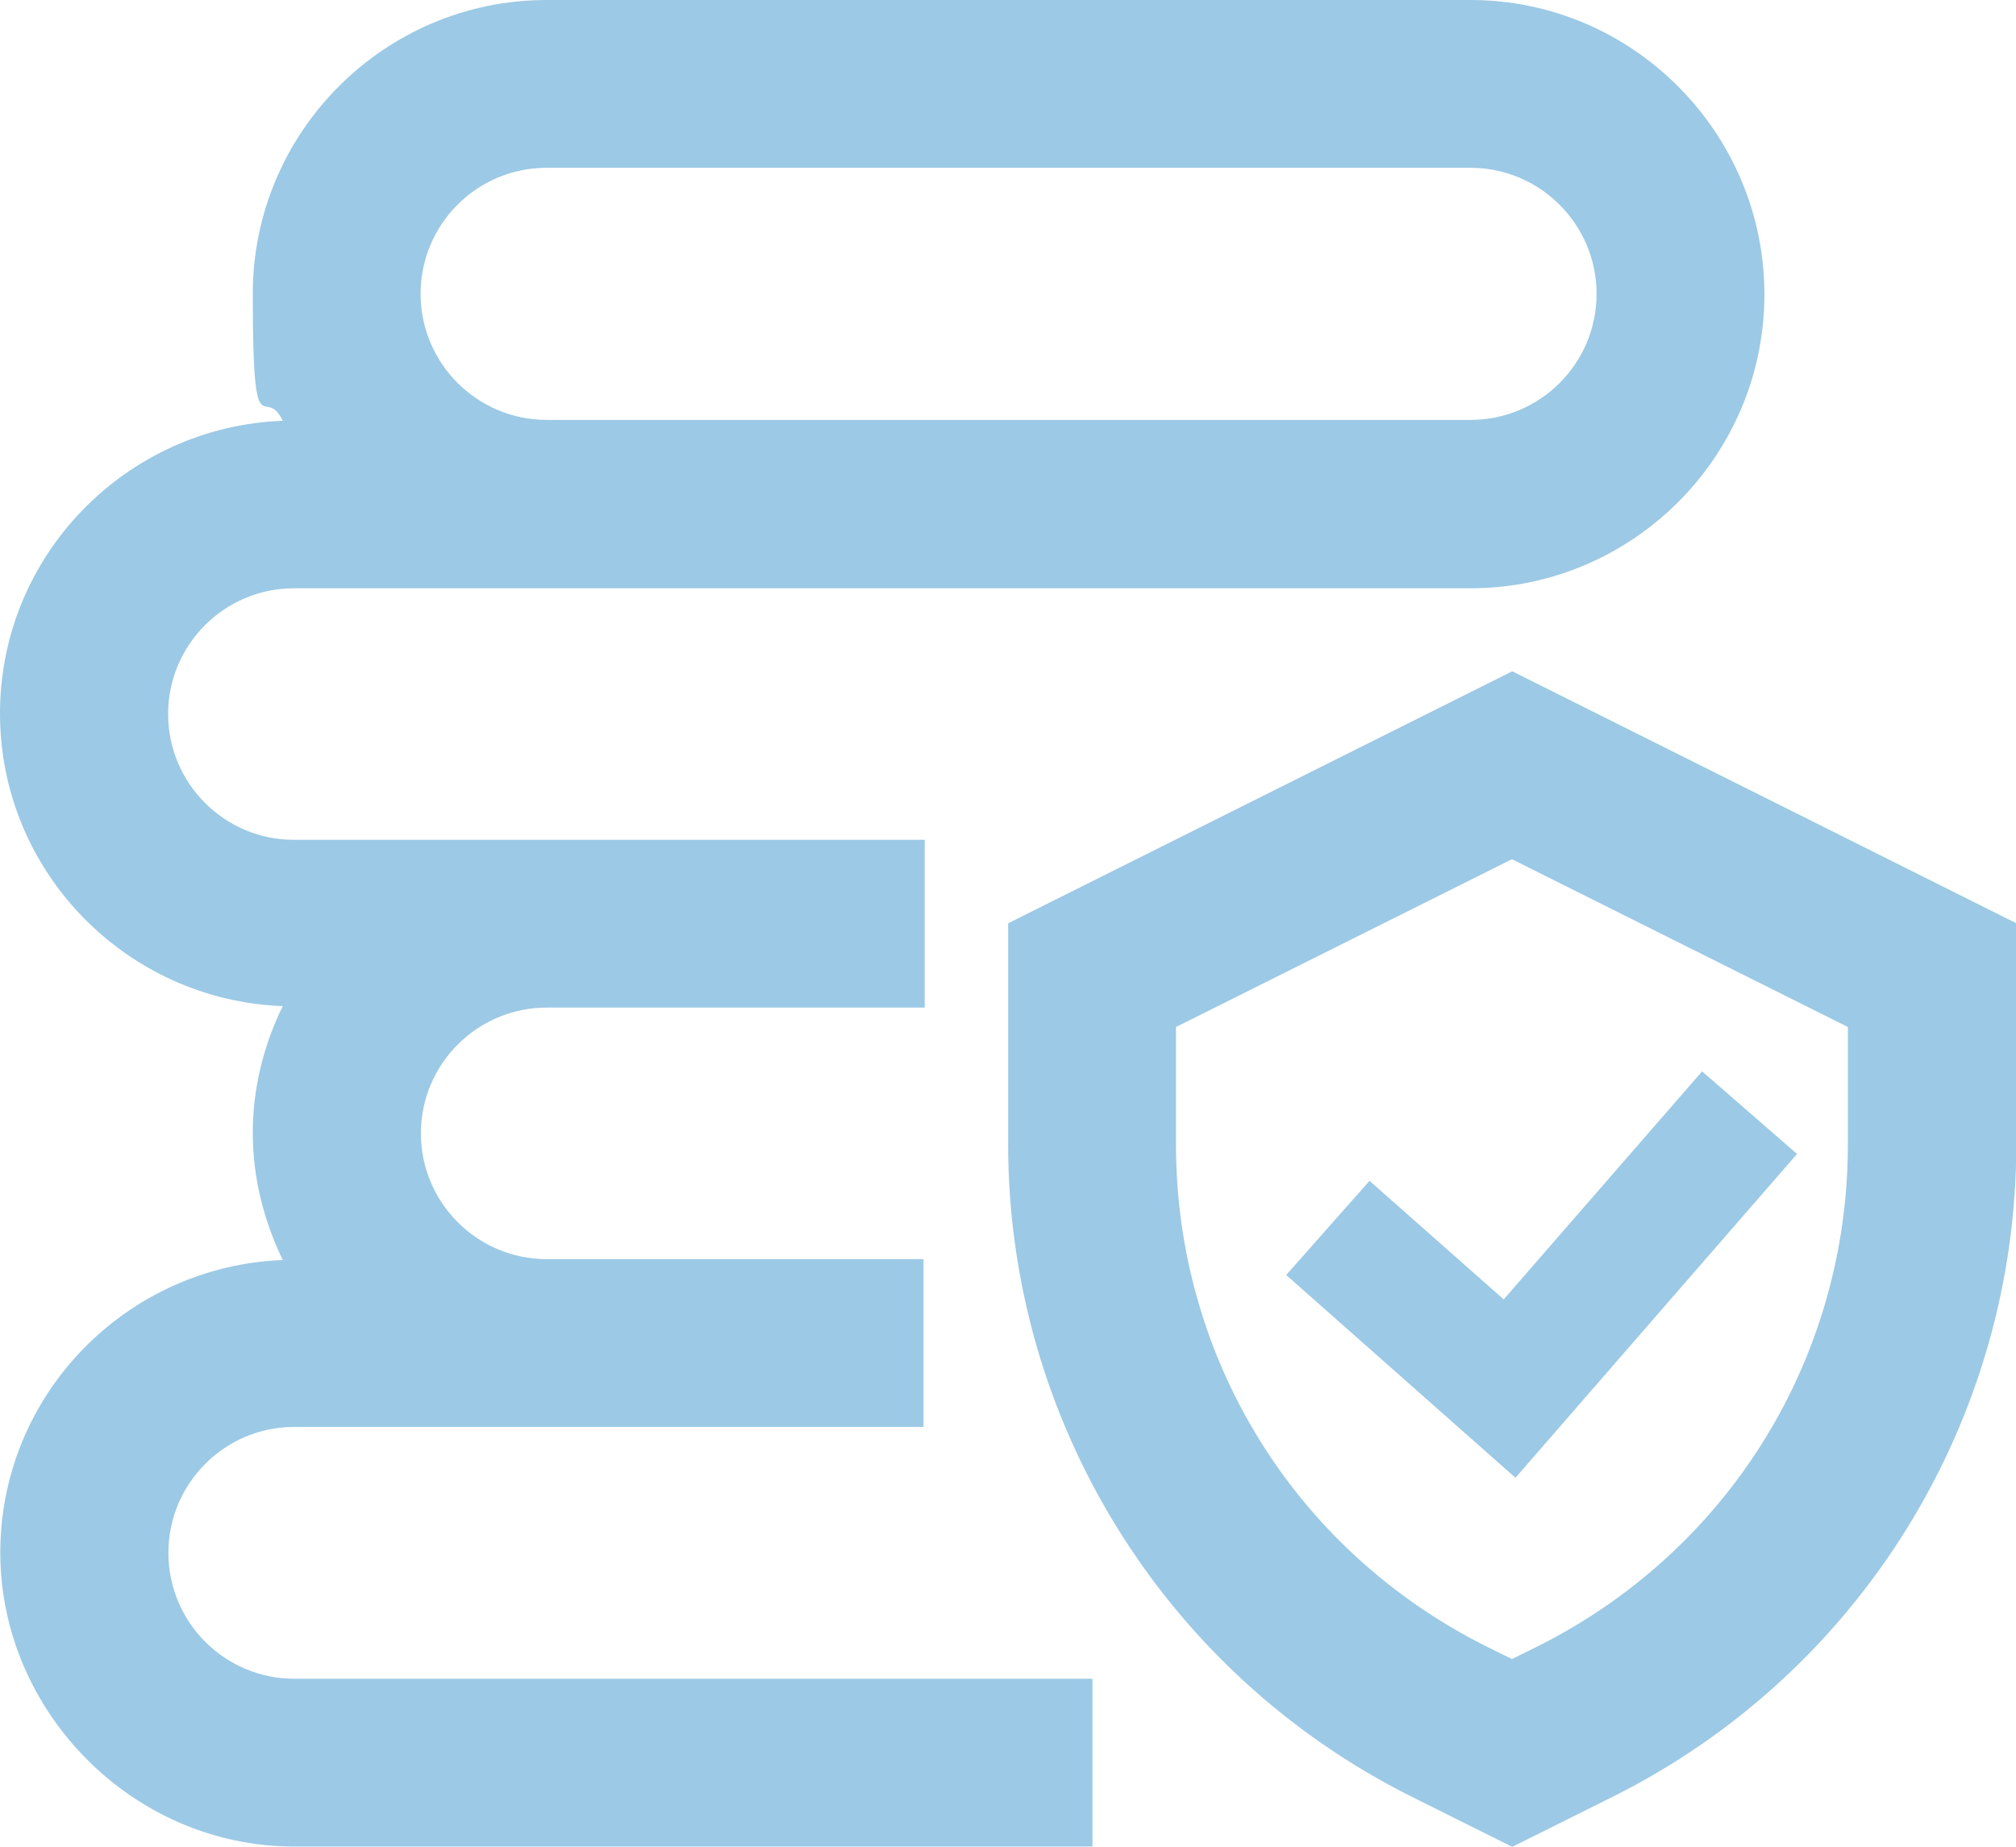 <svg id="Layer_1" data-name="Layer 1" xmlns="http://www.w3.org/2000/svg" version="1.1" viewBox="0 0 685.9 628.5"><defs><style>.cls-2{stroke-width:0;fill:#9cc9e5}</style></defs><path d="M646.7 192.5c0-.1.1-.2.1-.3 0 .1 0 .2-.1.3z" style="stroke-width:0;fill:#9cc9e5"/><path class="cls-2" d="M57.3 528.4c0-23.6 19.2-42.8 42.8-42.8h214.1v-57.1H186c-23.6 0-42.8-19.2-42.8-42.8s19.2-42.8 42.8-42.8h128.6v-57.1H100c-23.6 0-42.8-19.2-42.8-42.8s19.2-42.8 42.8-42.8h400.3c55.1 0 100-44.9 100-100S555.4 0 500.3 0H186C130.9 0 86 44.9 86 100s3.9 30.1 10.2 43.2C42.9 145.2 0 189 0 242.8s42.9 97.6 96.2 99.6C89.8 355.5 86 370.1 86 385.6s3.9 30.1 10.2 43.2C42.9 430.9.1 474.6.1 528.4s44.8 100 100 100h271.6v-57.1H100.1c-23.6 0-42.8-19.2-42.8-42.8zM186 57.1h314.3c23.6 0 42.9 19.2 42.9 42.9s-19.2 42.9-42.9 42.9H186c-23.6 0-42.9-19.2-42.9-42.9s19.2-42.9 42.9-42.9z"/><path class="cls-2" d="M514.4 228.5L343 314.2v75.2c0 94 53.1 179.9 137.2 222l34.3 17.1 34.3-17.1c84.1-42 137.2-128 137.2-222v-75.2l-171.4-85.7zm114.3 160.9c0 72.8-40.5 138.3-105.6 170.9l-8.7 4.3-8.7-4.3c-65.1-32.6-105.6-98-105.6-170.9v-39.9l114.3-57.1 114.3 57.1v39.9z"/><path class="cls-2" d="M466 401.8l-28.4 32.1 78 69 95.8-110.2-32.3-28.1-67.5 77.6-45.6-40.3z"/></svg>